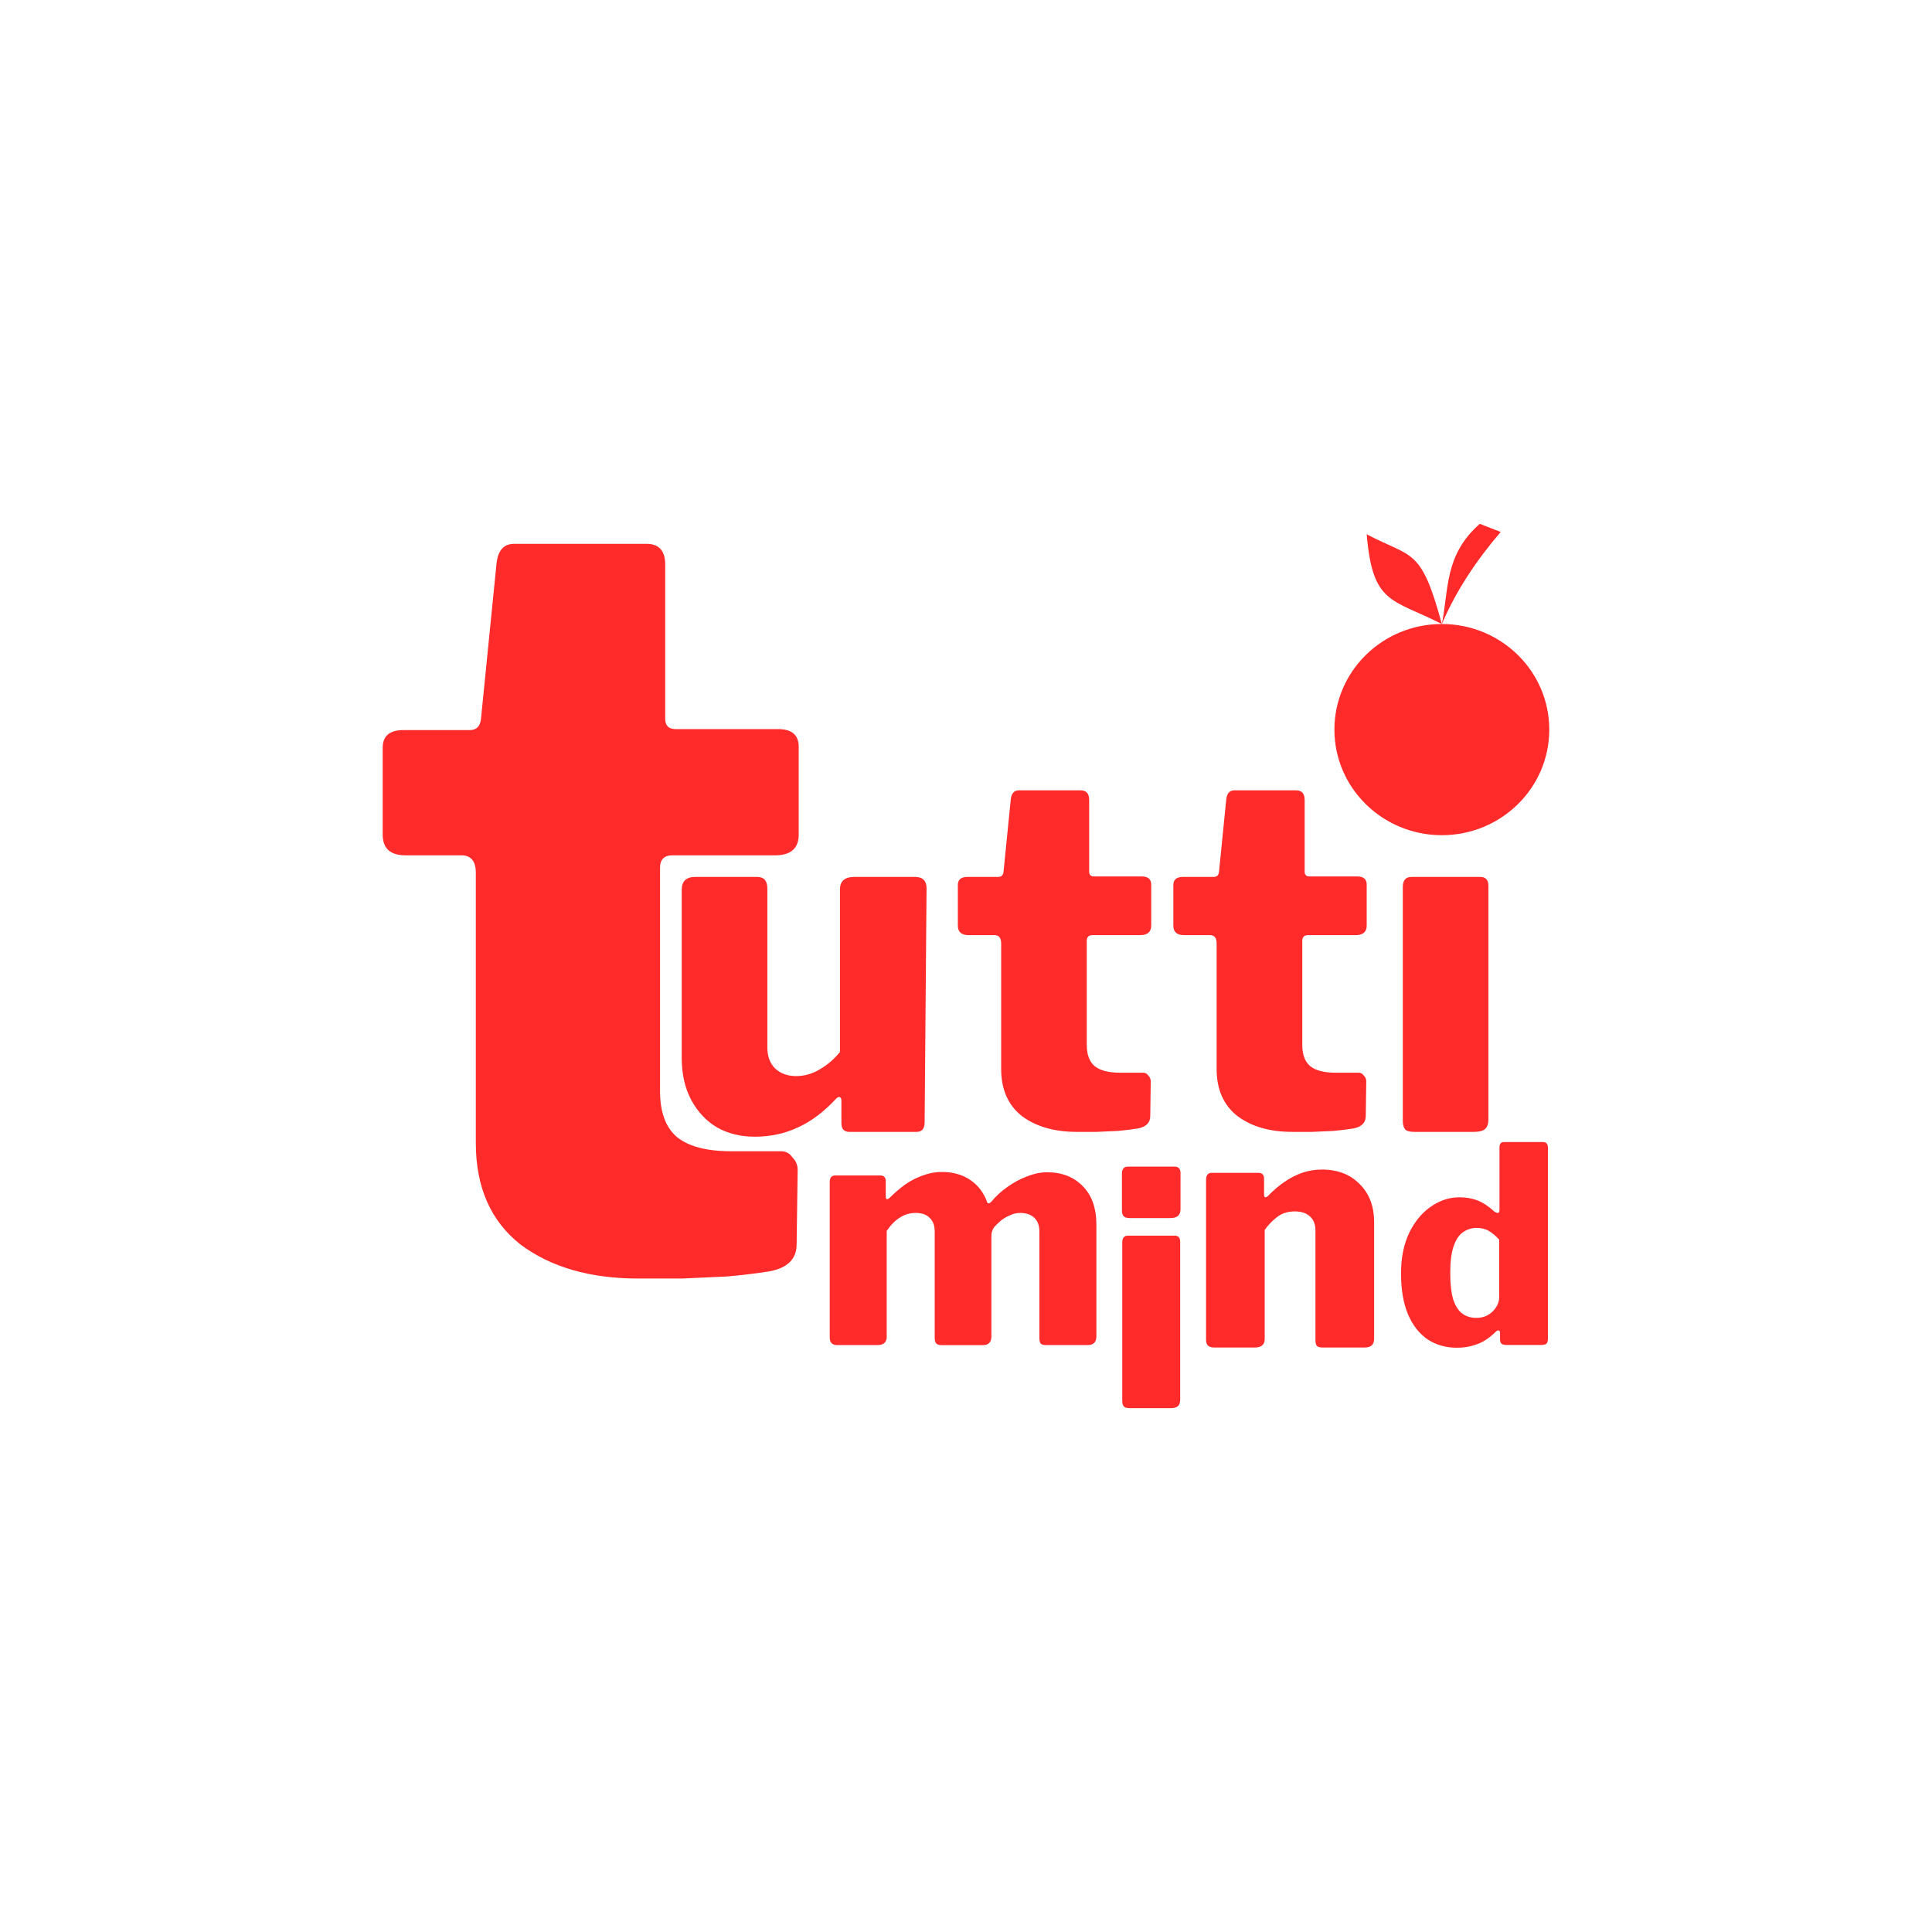 <?xml version="1.0" encoding="UTF-8" standalone="no"?>
<!-- Created with Inkscape (http://www.inkscape.org/) -->

<svg
   width="500"
   height="500"
   viewBox="0 0 132.292 132.292"
   version="1.1"
   id="svg5"
   inkscape:version="1.2.2 (732a01da63, 2022-12-09)"
   sodipodi:docname="logo tuttimind.svg"
   xmlns:inkscape="http://www.inkscape.org/namespaces/inkscape"
   xmlns:sodipodi="http://sodipodi.sourceforge.net/DTD/sodipodi-0.dtd"
   xmlns="http://www.w3.org/2000/svg"
   xmlns:svg="http://www.w3.org/2000/svg">
  <sodipodi:namedview
     id="namedview7"
     pagecolor="#ffffff"
     bordercolor="#000000"
     borderopacity="0.25"
     inkscape:showpageshadow="2"
     inkscape:pageopacity="0.0"
     inkscape:pagecheckerboard="0"
     inkscape:deskcolor="#d1d1d1"
     inkscape:document-units="px"
     showgrid="false"
     inkscape:zoom="0.87747276"
     inkscape:cx="223.36876"
     inkscape:cy="221.6593"
     inkscape:window-width="1366"
     inkscape:window-height="745"
     inkscape:window-x="-8"
     inkscape:window-y="-8"
     inkscape:window-maximized="1"
     inkscape:current-layer="layer1" />
  <defs
     id="defs2" />
  <g
     inkscape:label="Camada 1"
     inkscape:groupmode="layer"
     id="layer1">
    <g
       id="g4235"
       transform="translate(0.301,0.685)"
       style="fill:#ff2a2a;fill-opacity:1">
      <path
         d="m 45.745,57.882 q -0.85,0 -0.85,0.85 v 15.305 q 0,2.126 1.134,3.118 1.205,0.992 3.755,0.992 h 3.401 q 0.496,0 0.779,0.425 0.354,0.354 0.354,0.85 l -0.071,5.102 q 0,1.488 -1.842,1.842 -1.346,0.213 -2.905,0.354 -1.559,0.071 -3.118,0.142 -1.488,0 -2.976,0 -4.96,0 -8.078,-2.338 -3.047,-2.409 -3.047,-6.944 V 59.087 q 0,-1.205 -0.992,-1.205 h -3.826 q -1.559,0 -1.559,-1.417 v -5.952 q 0,-1.205 1.417,-1.205 h 4.535 q 0.709,0 0.779,-0.779 l 1.063,-10.628 q 0.142,-1.346 1.205,-1.346 h 9.07 q 1.275,0 1.275,1.417 v 10.558 q 0,0.709 0.709,0.709 h 7.015 q 1.417,0 1.417,1.205 v 6.023 q 0,1.417 -1.63,1.417 z"
         id="path3549"
         style="font-weight:800;font-size:25.4px;font-family:'Libre Franklin';-inkscape-font-specification:'Libre Franklin Ultra-Bold';text-align:center;text-anchor:middle;fill:#ff2a2a;fill-opacity:1;stroke-width:33.475;stroke-linecap:round;stroke-linejoin:bevel" />
      <path
         d="m 54.218,72.999 q 0.856,0 1.614,-0.461 0.791,-0.461 1.383,-1.186 V 60.218 q 0,-0.856 0.988,-0.856 h 4.15 q 0.791,0 0.791,0.791 l -0.132,16.009 q 0,0.659 -0.56,0.659 h -4.579 q -0.56,0 -0.56,-0.593 v -1.548 q 0,-0.198 -0.099,-0.231 -0.099,-0.066 -0.264,0.099 -1.252,1.351 -2.635,1.976 -1.351,0.626 -2.932,0.626 -1.449,0 -2.569,-0.626 Q 47.696,75.864 47.037,74.645 46.379,73.427 46.379,71.747 V 60.251 q 0,-0.889 0.922,-0.889 h 4.249 q 0.692,0 0.692,0.791 v 10.87 q 0,0.922 0.527,1.449 0.56,0.527 1.449,0.527 z"
         id="path3551"
         style="font-weight:800;font-size:25.4px;font-family:'Libre Franklin';-inkscape-font-specification:'Libre Franklin Ultra-Bold';text-align:center;text-anchor:middle;fill:#ff2a2a;fill-opacity:1;stroke-width:15.562;stroke-linecap:round;stroke-linejoin:bevel" />
      <path
         d="m 74.509,63.347 q -0.395,0 -0.395,0.395 v 7.115 q 0,0.988 0.527,1.449 0.56,0.461 1.746,0.461 h 1.581 q 0.231,0 0.362,0.198 0.165,0.165 0.165,0.395 l -0.033,2.372 q 0,0.692 -0.856,0.856 -0.626,0.099 -1.351,0.165 -0.725,0.033 -1.449,0.066 -0.692,0 -1.383,0 -2.306,0 -3.755,-1.087 -1.416,-1.12 -1.416,-3.228 V 63.907 q 0,-0.56 -0.461,-0.56 h -1.779 q -0.725,0 -0.725,-0.659 v -2.767 q 0,-0.56 0.659,-0.56 h 2.108 q 0.329,0 0.362,-0.362 l 0.494,-4.941 q 0.066,-0.626 0.56,-0.626 h 4.216 q 0.593,0 0.593,0.659 v 4.908 q 0,0.329 0.329,0.329 h 3.261 q 0.659,0 0.659,0.56 v 2.8 q 0,0.659 -0.758,0.659 z"
         id="path3553"
         style="font-weight:800;font-size:25.4px;font-family:'Libre Franklin';-inkscape-font-specification:'Libre Franklin Ultra-Bold';text-align:center;text-anchor:middle;fill:#ff2a2a;fill-opacity:1;stroke-width:15.562;stroke-linecap:round;stroke-linejoin:bevel" />
      <path
         d="m 89.266,63.347 q -0.395,0 -0.395,0.395 v 7.115 q 0,0.988 0.527,1.449 0.56,0.461 1.746,0.461 h 1.581 q 0.231,0 0.362,0.198 0.165,0.165 0.165,0.395 l -0.033,2.372 q 0,0.692 -0.856,0.856 -0.626,0.099 -1.351,0.165 -0.725,0.033 -1.449,0.066 -0.692,0 -1.383,0 -2.306,0 -3.755,-1.087 Q 83.007,74.613 83.007,72.504 V 63.907 q 0,-0.56 -0.461,-0.56 h -1.779 q -0.725,0 -0.725,-0.659 v -2.767 q 0,-0.56 0.659,-0.56 h 2.108 q 0.329,0 0.362,-0.362 l 0.494,-4.941 q 0.066,-0.626 0.56,-0.626 h 4.216 q 0.593,0 0.593,0.659 v 4.908 q 0,0.329 0.329,0.329 h 3.261 q 0.659,0 0.659,0.56 v 2.8 q 0,0.659 -0.758,0.659 z"
         id="path3555"
         style="font-weight:800;font-size:25.4px;font-family:'Libre Franklin';-inkscape-font-specification:'Libre Franklin Ultra-Bold';text-align:center;text-anchor:middle;fill:#ff2a2a;fill-opacity:1;stroke-width:15.562;stroke-linecap:round;stroke-linejoin:bevel" />
      <path
         id="path3557"
         style="font-weight:800;font-size:25.4px;font-family:'Libre Franklin';-inkscape-font-specification:'Libre Franklin Ultra-Bold';text-align:center;text-anchor:middle;fill:#ff2a2a;fill-opacity:1;stroke-width:15.562;stroke-linecap:round;stroke-linejoin:bevel"
         d="m 96.348,59.362 c -0.395,0 -0.593,0.23 -0.593,0.691 v 16.009 c 0,0.264 0.055,0.461 0.165,0.593 0.11,0.11 0.318,0.165 0.626,0.165 h 4.085 c 0.351,0 0.604,-0.066 0.758,-0.198 0.154,-0.132 0.23,-0.362 0.23,-0.691 V 59.988 c 0,-0.417 -0.186,-0.626 -0.56,-0.626 z" />
      <path
         d="m 57.041,91.42 q -0.526,0 -0.526,-0.504 V 80.264 q 0,-0.46 0.373,-0.46 h 3.09 q 0.373,0 0.373,0.395 v 1.052 q 0,0.132 0.066,0.175 0.066,0.022 0.197,-0.088 0.526,-0.526 1.074,-0.92 0.57,-0.395 1.205,-0.614 0.636,-0.241 1.293,-0.241 1.14,0 1.951,0.548 0.811,0.548 1.162,1.534 0.044,0.088 0.11,0.066 0.088,-0.022 0.175,-0.11 0.46,-0.57 1.096,-1.008 0.636,-0.46 1.337,-0.723 0.723,-0.285 1.381,-0.285 1.512,0 2.433,0.942 0.942,0.942 0.942,2.652 v 7.649 q 0,0.592 -0.614,0.592 H 71.331 q -0.263,0 -0.373,-0.11 -0.088,-0.11 -0.088,-0.394 v -7.276 q 0,-0.614 -0.351,-0.942 -0.351,-0.329 -0.964,-0.329 -0.351,0 -0.679,0.153 -0.329,0.132 -0.614,0.351 -0.263,0.219 -0.482,0.46 -0.11,0.153 -0.153,0.307 -0.044,0.132 -0.044,0.307 v 6.882 q 0,0.592 -0.592,0.592 h -2.827 q -0.241,0 -0.351,-0.11 -0.11,-0.11 -0.11,-0.395 v -7.276 q 0,-0.614 -0.351,-0.942 -0.329,-0.329 -0.964,-0.329 -0.57,0 -1.052,0.307 -0.482,0.285 -0.92,0.92 v 7.254 q 0,0.57 -0.657,0.57 z"
         id="path3559"
         style="font-weight:800;font-size:25.4px;font-family:'Libre Franklin';-inkscape-font-specification:'Libre Franklin Ultra-Bold';text-align:center;text-anchor:middle;fill:#ff2a2a;fill-opacity:1;stroke-width:10.354;stroke-linecap:round;stroke-linejoin:bevel" />
      <path
         d="m 80.511,95.135 q 0,0.334 -0.156,0.468 -0.156,0.134 -0.513,0.134 h -2.764 q -0.312,0 -0.423,-0.111 -0.111,-0.134 -0.111,-0.401 V 84.392 q 0,-0.468 0.401,-0.468 h 3.187 q 0.379,0 0.379,0.423 z m 0.022,-13.016 q 0,0.602 -0.691,0.602 h -2.786 q -0.312,0 -0.423,-0.134 -0.111,-0.134 -0.111,-0.401 v -2.496 q 0,-0.49 0.401,-0.49 h 3.21 q 0.401,0 0.401,0.446 z"
         id="path3561"
         style="font-weight:800;font-size:25.4px;font-family:'Libre Franklin';-inkscape-font-specification:'Libre Franklin Ultra-Bold';text-align:center;text-anchor:middle;fill:#ff2a2a;fill-opacity:1;stroke-width:10.53;stroke-linecap:round;stroke-linejoin:bevel" />
      <path
         d="m 82.825,91.584 q -0.542,0 -0.542,-0.519 V 80.099 q 0,-0.474 0.384,-0.474 h 3.204 q 0.384,0 0.384,0.406 v 1.083 q 0,0.135 0.068,0.181 0.068,0.023 0.203,-0.09 0.519,-0.542 1.106,-0.948 0.587,-0.406 1.218,-0.632 0.654,-0.226 1.376,-0.226 1.602,0 2.572,0.993 0.993,0.97 0.993,2.617 v 7.965 q 0,0.609 -0.632,0.609 h -2.911 q -0.271,0 -0.384,-0.113 -0.09,-0.113 -0.09,-0.406 v -7.491 q 0,-0.632 -0.384,-0.97 -0.361,-0.338 -1.038,-0.338 -0.406,0 -0.767,0.135 -0.338,0.135 -0.654,0.429 -0.316,0.271 -0.632,0.699 v 7.469 q 0,0.587 -0.677,0.587 z"
         id="path3563"
         style="font-weight:800;font-size:25.4px;font-family:'Libre Franklin';-inkscape-font-specification:'Libre Franklin Ultra-Bold';text-align:center;text-anchor:middle;fill:#ff2a2a;fill-opacity:1;stroke-width:10.66;stroke-linecap:round;stroke-linejoin:bevel" />
      <path
         d="m 102.843,91.41 q -0.187,0 -0.318,-0.075 -0.112,-0.094 -0.112,-0.318 v -0.449 q 0,-0.131 -0.094,-0.15 -0.094,-0.019 -0.187,0.075 -0.318,0.318 -0.712,0.581 -0.375,0.243 -0.862,0.375 -0.487,0.15 -1.105,0.15 -1.124,0 -1.985,-0.562 -0.862,-0.581 -1.348,-1.704 -0.487,-1.142 -0.487,-2.828 0,-1.573 0.543,-2.734 0.562,-1.18 1.48,-1.817 0.918,-0.655 1.985,-0.655 0.693,0 1.255,0.225 0.562,0.225 1.124,0.749 0.169,0.112 0.262,0.094 0.094,-0.019 0.094,-0.243 V 77.87 q 0,-0.356 0.3,-0.356 h 2.678 q 0.337,0 0.337,0.393 v 13.072 q 0,0.225 -0.094,0.337 -0.094,0.094 -0.375,0.094 z m -0.487,-7.21 q -0.356,-0.393 -0.712,-0.599 -0.337,-0.206 -0.843,-0.206 -0.506,0 -0.936,0.3 -0.412,0.3 -0.637,0.974 -0.225,0.674 -0.225,1.817 0,1.124 0.206,1.817 0.225,0.674 0.637,0.974 0.412,0.281 0.936,0.281 0.449,0 0.787,-0.187 0.356,-0.206 0.562,-0.524 0.225,-0.337 0.225,-0.712 z"
         id="path3565"
         style="font-weight:800;font-size:25.4px;font-family:'Libre Franklin';-inkscape-font-specification:'Libre Franklin Ultra-Bold';text-align:center;text-anchor:middle;fill:#ff2a2a;fill-opacity:1;stroke-width:8.848;stroke-linecap:round;stroke-linejoin:bevel" />
      <ellipse
         style="fill:#ff2a2a;fill-opacity:1;stroke-width:11.216;stroke-linecap:round;stroke-linejoin:bevel"
         id="path3660"
         cx="98.428"
         cy="49.274"
         rx="7.356"
         ry="7.23" />
      <path
         style="fill:#ff2a2a;fill-opacity:1;stroke-width:12;stroke-linecap:round;stroke-linejoin:bevel"
         d="m 98.428,42.044 c 1,-2.33 2.395,-4.396 4.03,-6.303 l -1.43,-0.556 c -2.441,2.129 -2.122,4.534 -2.601,6.859 z"
         id="path4123"
         sodipodi:nodetypes="cccc" />
      <path
         style="fill:#ff2a2a;fill-opacity:1;stroke-width:12;stroke-linecap:round;stroke-linejoin:bevel"
         d="m 98.428,42.044 c -1.429,-5.265 -2.006,-4.493 -5.144,-6.143 0.401,4.812 1.711,4.393 5.144,6.143 z"
         id="path4221"
         sodipodi:nodetypes="ccc" />
    </g>
  </g>
</svg>
